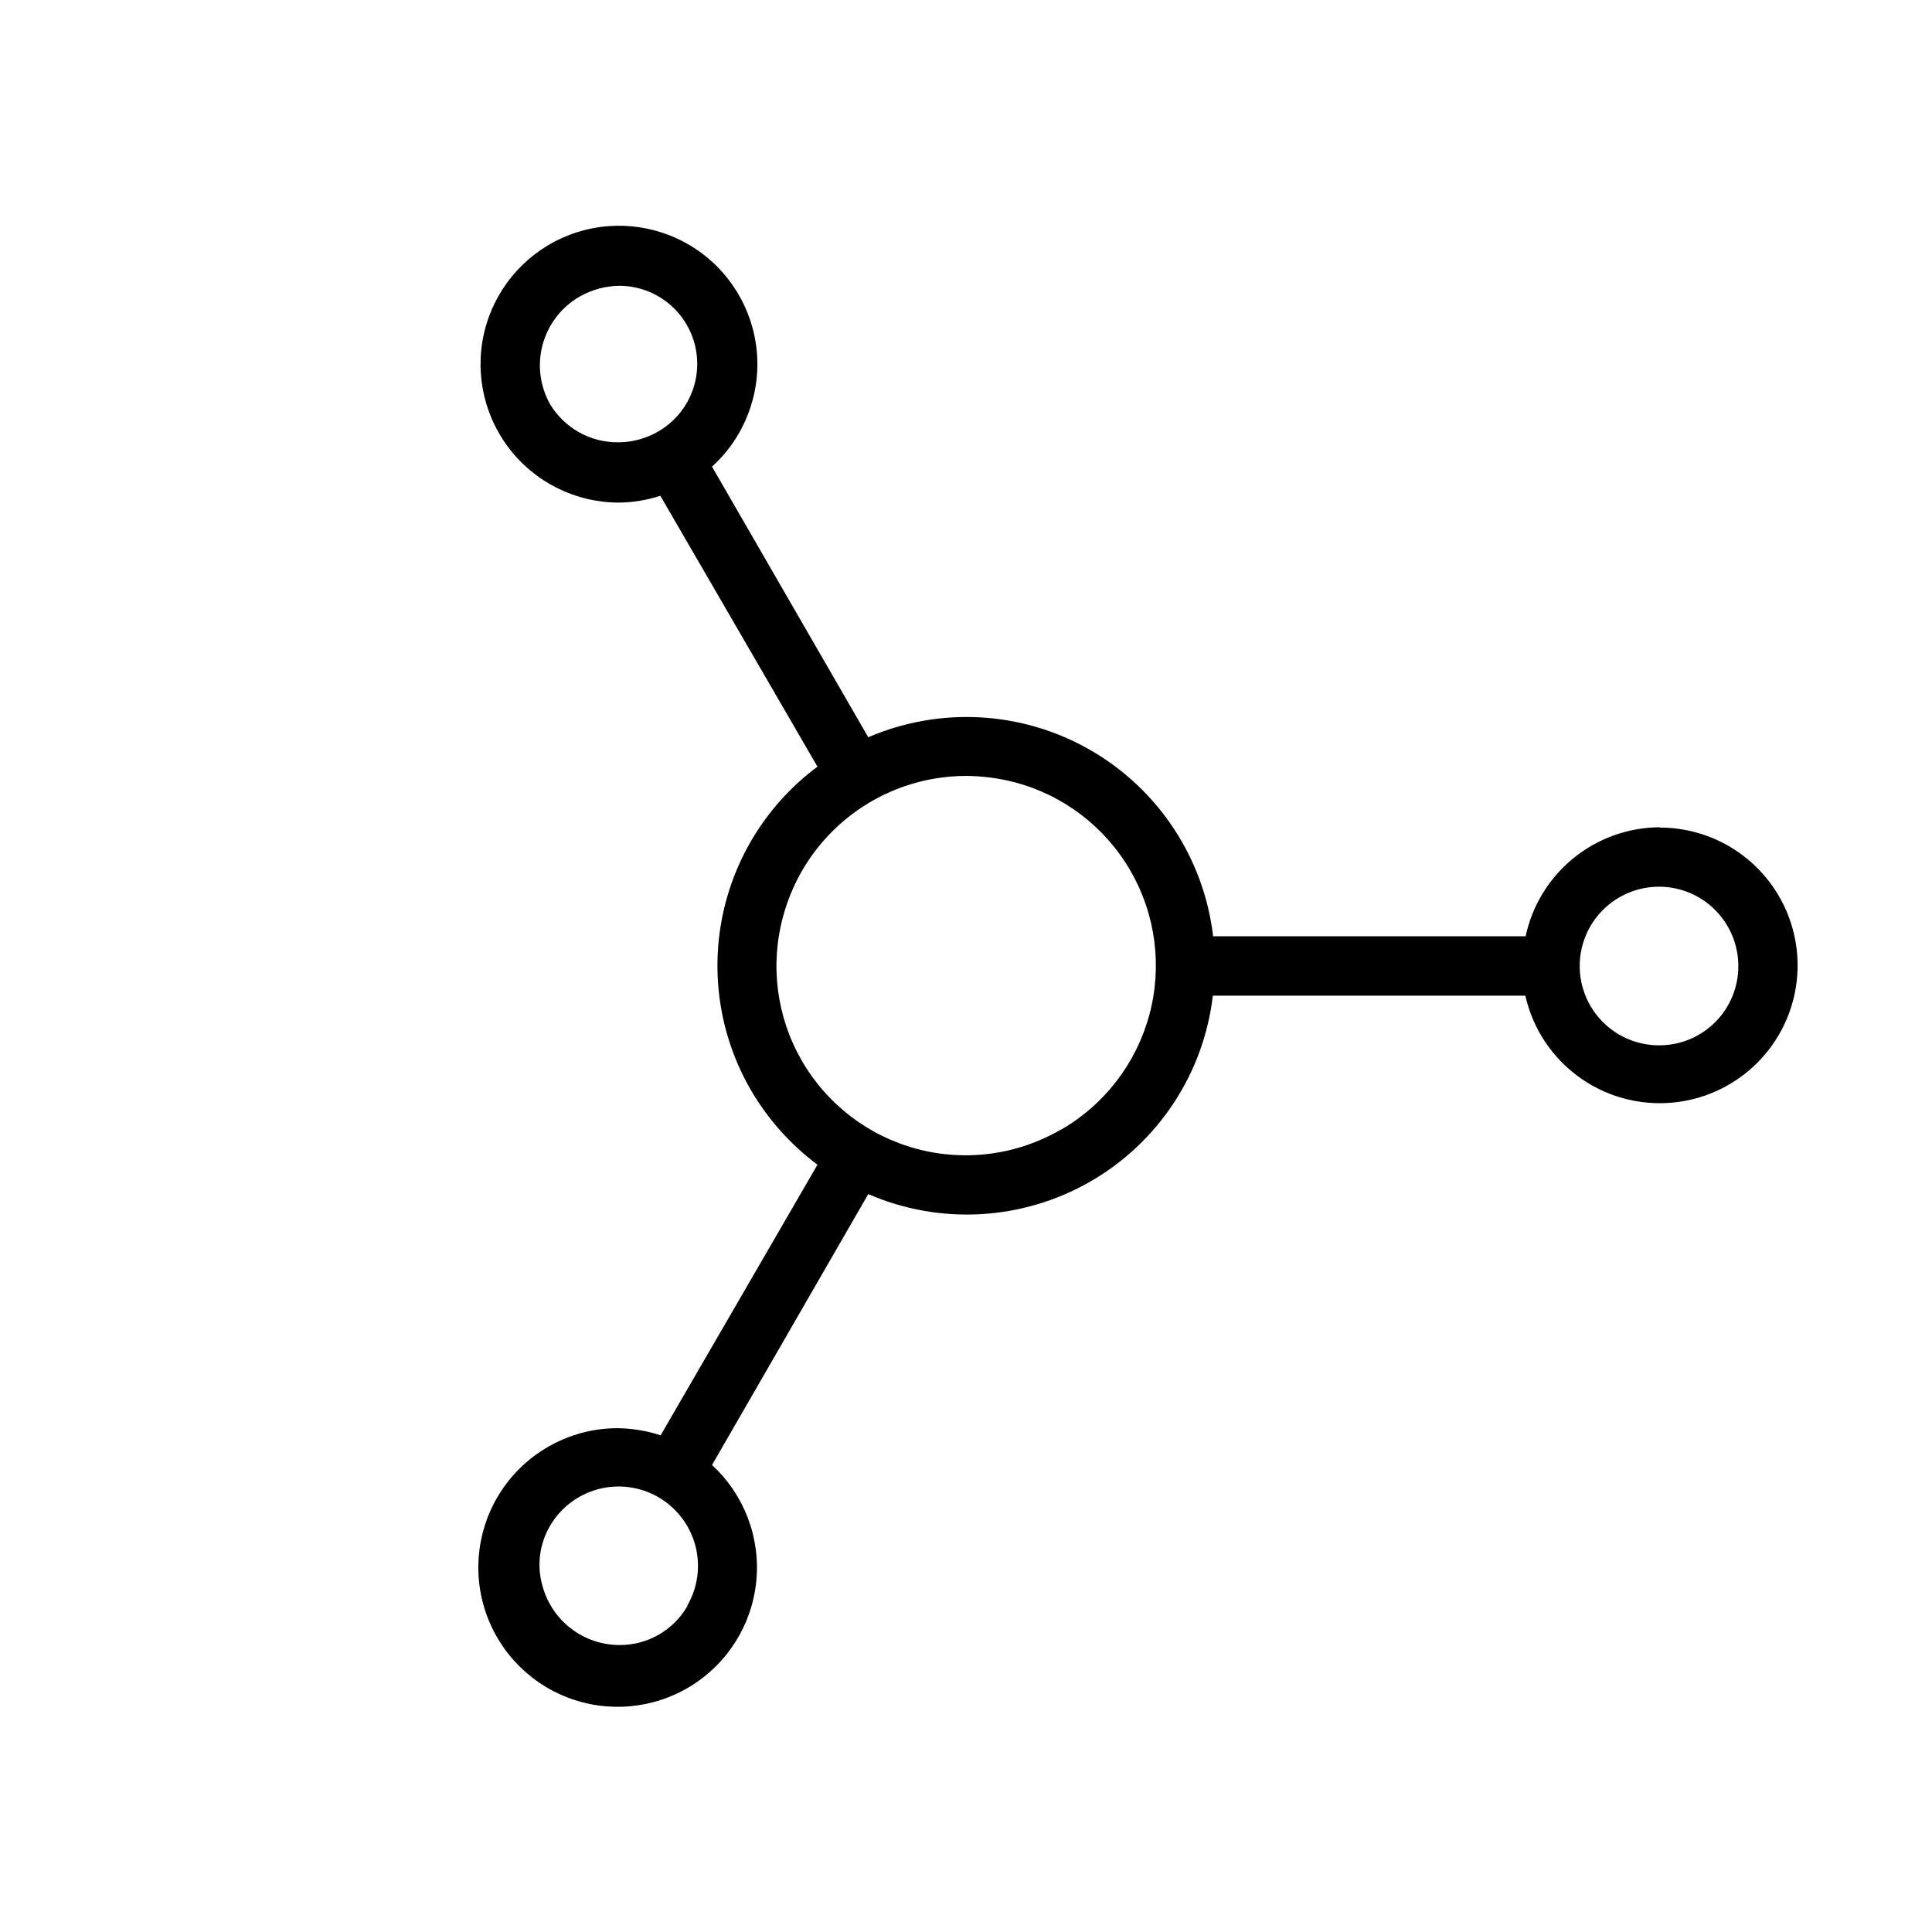 <?xml version="1.0" encoding="UTF-8"?>
<!-- Uploaded to: ICON Repo, www.iconrepo.com, Generator: ICON Repo Mixer Tools -->
<svg fill="#000000" width="800px" height="800px" version="1.1" viewBox="144 144 512 512" xmlns="http://www.w3.org/2000/svg">
 <path d="m583.89 363.23c-8.34 0.035-16.414 2.918-22.887 8.172s-10.953 12.566-12.695 20.719h-82.816c-2.43-20.637-14.465-38.914-32.461-49.301-18-10.387-39.848-11.66-58.934-3.441l-41.406-71.715c8.516-7.731 12.91-19.004 11.875-30.457-1.035-11.453-7.379-21.762-17.145-27.84-9.762-6.078-21.809-7.227-32.543-3.106-10.734 4.125-18.914 13.047-22.098 24.098s-0.996 22.953 5.902 32.156c6.898 9.199 17.711 14.633 29.211 14.676 3.773-0.02 7.519-0.629 11.102-1.812l41.641 71.793c-12.949 9.633-21.906 23.695-25.156 39.504-3.254 15.809-0.574 32.262 7.523 46.223 4.496 7.703 10.492 14.422 17.633 19.762l-41.562 71.711c-3.66-1.199-7.484-1.836-11.336-1.887-11.57-0.02-22.48 5.391-29.473 14.609s-9.258 21.18-6.121 32.316c3.137 11.137 11.312 20.16 22.09 24.375 10.773 4.215 22.902 3.137 32.762-2.918 9.863-6.051 16.316-16.379 17.434-27.895 1.117-11.516-3.227-22.891-11.738-30.727l41.406-71.793c19.051 8.254 40.883 7.016 58.875-3.344 17.992-10.363 30.023-28.621 32.441-49.242h82.816c2.023 8.992 7.379 16.887 14.98 22.098 7.606 5.215 16.898 7.356 26.02 6 9.117-1.352 17.387-6.106 23.148-13.305 5.762-7.195 8.586-16.305 7.91-25.5-0.676-9.195-4.805-17.793-11.555-24.07s-15.625-9.773-24.844-9.777zm-257.73 206.41c-1.82 3.148-4.438 5.762-7.59 7.57-3.148 1.812-6.723 2.758-10.359 2.742-4.672 0-9.211-1.543-12.91-4.391-3.703-2.848-6.359-6.84-7.559-11.355-1.504-5.297-0.793-10.977 1.969-15.742 2.789-4.832 7.379-8.359 12.77-9.809 5.387-1.445 11.129-0.691 15.965 2.094 4.832 2.789 8.359 7.379 9.809 12.77 1.445 5.387 0.691 11.129-2.094 15.965zm-36.371-318.5c-2.727-4.836-3.434-10.555-1.957-15.91 1.477-5.356 5.008-9.906 9.832-12.664 3.242-1.832 6.898-2.809 10.625-2.832 6.082 0.062 11.824 2.797 15.711 7.477 3.883 4.676 5.516 10.824 4.461 16.816-1.055 5.988-4.688 11.207-9.938 14.277-3.223 1.895-6.891 2.898-10.629 2.914-7.394 0.086-14.281-3.746-18.105-10.078zm135.32 192.24c-11.523 6.695-25.238 8.531-38.117 5.094-12.879-3.434-23.859-11.855-30.52-23.402-6.656-11.547-8.445-25.27-4.965-38.137 2.856-10.684 9.152-20.129 17.918-26.875 8.766-6.746 19.512-10.414 30.574-10.438 4.41 0.035 8.797 0.617 13.066 1.73 12.875 3.445 23.852 11.859 30.516 23.398 6.668 11.539 8.473 25.254 5.023 38.125s-11.875 23.844-23.418 30.504zm158.78-22.355 0.004-0.004c-5.59 0.062-10.973-2.102-14.961-6.016-3.988-3.914-6.254-9.254-6.293-14.844-0.043-5.586 2.141-10.961 6.07-14.934 3.93-3.973 9.277-6.219 14.867-6.242 5.586-0.02 10.953 2.184 14.914 6.129 3.957 3.945 6.184 9.301 6.184 14.891 0.02 5.539-2.156 10.859-6.051 14.801-3.894 3.938-9.191 6.176-14.73 6.215z"/>
</svg>